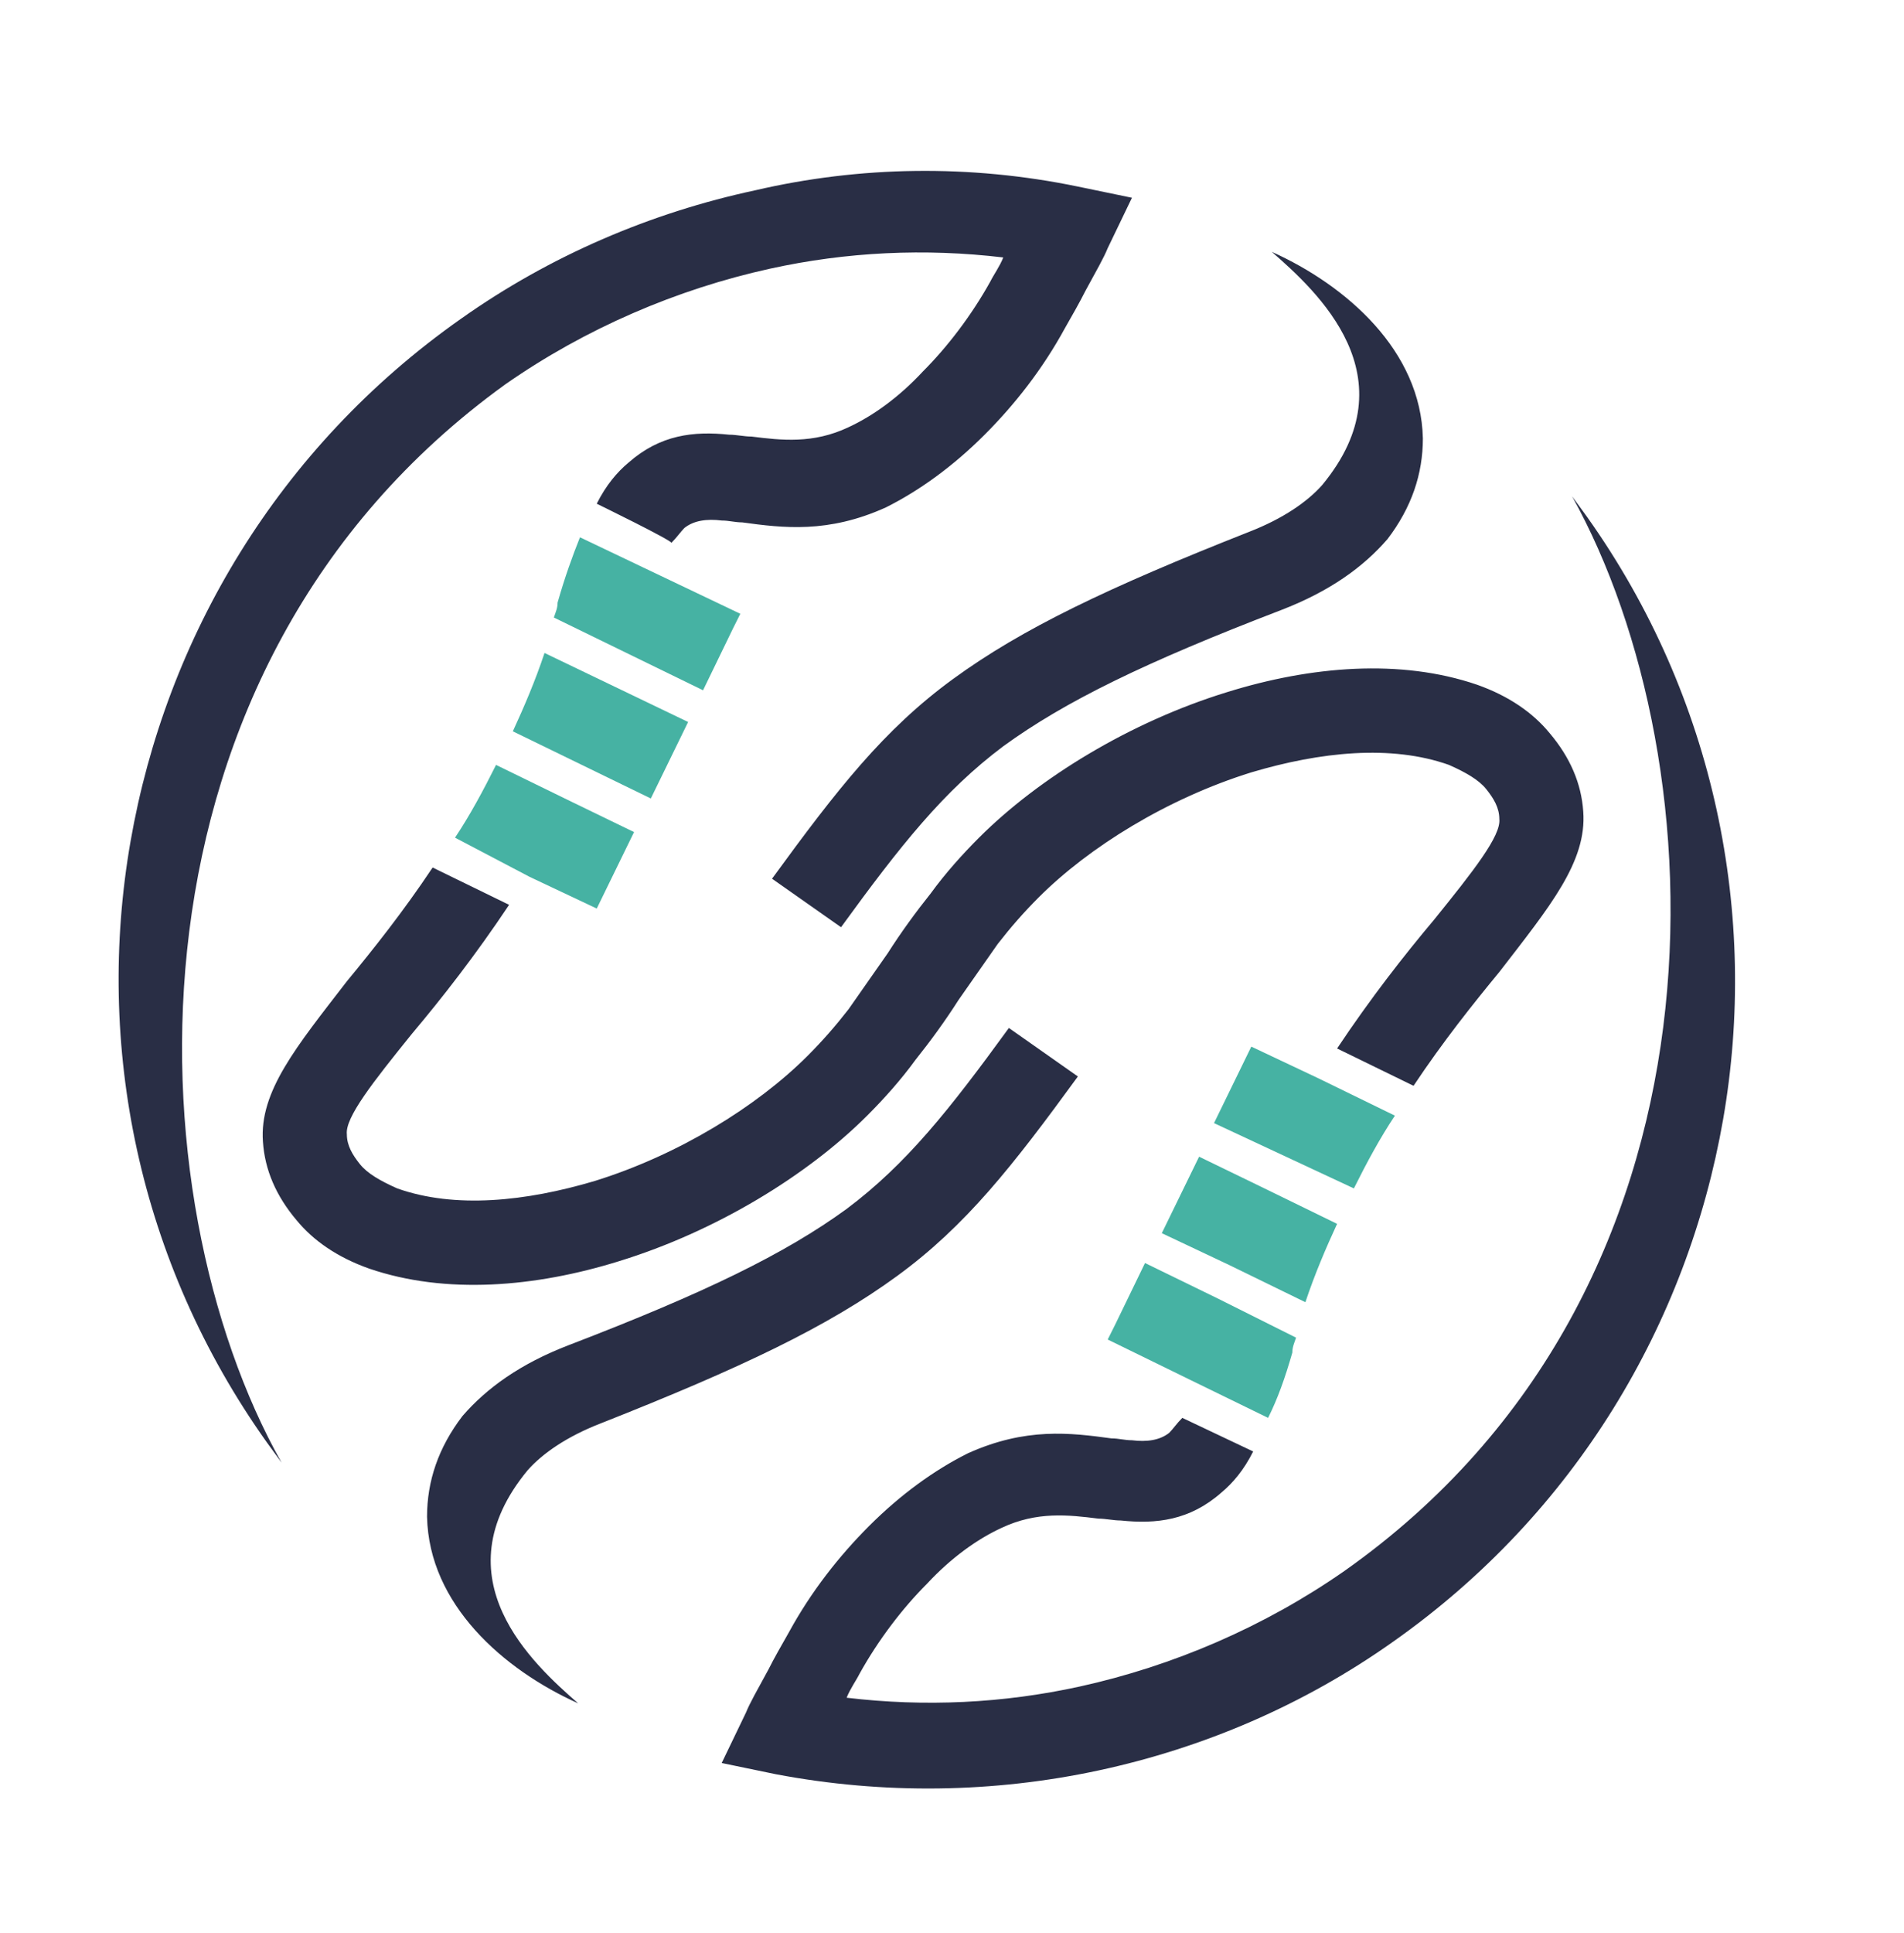 <?xml version="1.0" encoding="UTF-8"?> <!-- Generator: Adobe Illustrator 26.0.3, SVG Export Plug-In . SVG Version: 6.00 Build 0) --> <svg xmlns:xodm="http://www.corel.com/coreldraw/odm/2003" xmlns="http://www.w3.org/2000/svg" xmlns:xlink="http://www.w3.org/1999/xlink" id="Layer_1" x="0px" y="0px" viewBox="0 0 102.1 103.6" style="enable-background:new 0 0 102.1 103.6;" xml:space="preserve"> <style type="text/css"> .st0{fill:#292E45;} .st1{fill:#46B2A3;} </style> <g id="Слой_x0020_1"> <g id="_2624587412096"> <path class="st0" d="M68.2,13.5c4,1.8,8,5.3,8.1,10c0,1.9-0.6,3.7-1.9,5.4c-1.3,1.5-3.1,2.8-5.7,3.8c-7.3,2.8-11.6,4.9-14.9,7.3 c-3.2,2.4-5.5,5.3-8.7,9.7l-3.7-2.6c3.5-4.8,6-8,9.7-10.7c3.7-2.7,8.3-4.9,15.9-7.9c1.8-0.7,3.1-1.6,3.9-2.5 C75.7,20.2,70.6,15.6,68.2,13.5z M71.7,56.2c1.8-2.7,3.6-5,5.2-6.9c2.1-2.6,3.6-4.5,3.5-5.4c0-0.6-0.3-1.1-0.7-1.6 c-0.4-0.5-1.1-0.9-2-1.3c-3.1-1.1-6.9-0.7-10.6,0.4c-4.5,1.4-8.7,4-11.4,6.7c-0.8,0.8-1.5,1.6-2.2,2.5c-0.7,1-1.4,2-2.1,3 c-0.7,1.1-1.5,2.2-2.3,3.2c-0.8,1.1-1.7,2.1-2.6,3c-3.2,3.2-8.1,6.2-13.3,7.8c-4.5,1.4-9.3,1.8-13.4,0.4c-1.7-0.6-3-1.5-3.9-2.6 c-1.1-1.3-1.7-2.7-1.8-4.2c-0.2-2.7,1.8-5.1,4.5-8.6c1.4-1.7,3-3.7,4.6-6.1l4.1,2c-1.8,2.7-3.6,5-5.2,6.9 c-2.1,2.6-3.6,4.5-3.5,5.4c0,0.6,0.3,1.1,0.7,1.6c0.4,0.5,1.1,0.9,2,1.3c3.1,1.1,6.9,0.7,10.6-0.4c4.5-1.4,8.7-4,11.4-6.7 c0.8-0.8,1.5-1.6,2.2-2.5c0.7-1,1.4-2,2.1-3c0.7-1.1,1.5-2.2,2.3-3.2c0.8-1.1,1.7-2.1,2.6-3c3.2-3.2,8.1-6.2,13.3-7.8 c4.5-1.4,9.3-1.8,13.4-0.4c1.7,0.6,3,1.5,3.9,2.6c1.1,1.3,1.7,2.7,1.8,4.2c0.2,2.7-1.8,5.1-4.5,8.6c-1.4,1.7-3,3.7-4.6,6.1 L71.7,56.2z M32,27c0.5-1,1.1-1.7,1.7-2.2c1.7-1.5,3.5-1.7,5.4-1.5c0.4,0,0.8,0.1,1.2,0.1c1.6,0.2,3.3,0.4,5.2-0.5 c1.3-0.6,2.7-1.6,4-3c1.3-1.3,2.6-3,3.6-4.8c0.2-0.4,0.5-0.8,0.7-1.3c-4.2-0.5-8.4-0.3-12.5,0.6c-5,1.1-9.9,3.2-14.2,6.2 C5.9,35.9,7.1,64.2,15.1,78.4c-0.3-0.4-0.5-0.7-0.8-1.1C7.4,67.6,5.1,56,7,45.1c1.9-10.9,7.9-21.1,17.7-28 c4.8-3.4,10.2-5.7,15.8-6.9C46.1,8.9,52,8.8,57.8,10l2.9,0.6l-1.3,2.7c-0.2,0.5-0.6,1.2-1.2,2.3c-0.3,0.6-0.7,1.3-1.1,2 c-1.2,2.2-2.7,4.1-4.3,5.7c-1.7,1.7-3.5,3-5.3,3.9c-3.1,1.4-5.5,1.1-7.7,0.8c-0.4,0-0.7-0.1-1.1-0.1c-0.8-0.1-1.5,0-2,0.4 c-0.2,0.2-0.4,0.5-0.7,0.8C36.1,29,32,27,32,27z M32.1,48.6L32.1,48.6L32.1,48.6z M67.2,77.8c-0.5,1-1.1,1.7-1.7,2.2 c-1.7,1.5-3.5,1.7-5.4,1.5c-0.4,0-0.8-0.1-1.2-0.1c-1.6-0.2-3.3-0.4-5.2,0.5c-1.3,0.6-2.7,1.6-4,3c-1.3,1.3-2.6,3-3.6,4.8 c-0.2,0.4-0.5,0.8-0.7,1.3c4.2,0.5,8.4,0.3,12.5-0.6c5-1.1,9.9-3.2,14.2-6.2c21.4-15.1,20.1-43.4,12.2-57.6 c0.3,0.4,0.5,0.7,0.8,1.1c6.9,9.7,9.2,21.4,7.3,32.3c-1.9,10.9-7.9,21.1-17.7,28c-4.8,3.4-10.2,5.7-15.8,6.9 c-5.6,1.2-11.5,1.3-17.3,0.2l-2.9-0.6l1.3-2.7c0.2-0.5,0.6-1.2,1.2-2.3c0.3-0.6,0.7-1.3,1.1-2c1.2-2.2,2.7-4.1,4.3-5.7 c1.7-1.7,3.5-3,5.3-3.9c3.1-1.4,5.5-1.1,7.7-0.8c0.4,0,0.7,0.1,1.1,0.1c0.8,0.1,1.5,0,2-0.4c0.2-0.2,0.4-0.5,0.7-0.8L67.2,77.8 L67.2,77.8z M59.5,71.9L59.5,71.9L59.5,71.9z M62.3,66.1L62.3,66.1L62.3,66.1z M31,91.3c-4-1.8-8-5.3-8.1-10 c0-1.9,0.6-3.7,1.9-5.4c1.3-1.5,3.1-2.8,5.7-3.8c7.3-2.8,11.6-4.9,14.9-7.3c3.2-2.4,5.5-5.3,8.7-9.7l3.7,2.6 c-3.5,4.8-6,8-9.7,10.7c-3.7,2.7-8.3,4.9-15.9,7.9c-1.8,0.7-3.1,1.6-3.9,2.5C23.5,84.6,28.6,89.2,31,91.3L31,91.3z"></path> <path class="st1" d="M29.7,33.1c0.1-0.3,0.2-0.5,0.2-0.8c0.4-1.4,0.8-2.5,1.2-3.5l8.6,4.1l-0.4,0.8L37.7,37 C37.7,37,29.7,33.1,29.7,33.1z M69.5,71.7c-0.1,0.3-0.2,0.5-0.2,0.8C68.9,73.9,68.5,75,68,76l-4.1-2l-4.5-2.2l0.4-0.8l1.6-3.3l0,0 l3.9,1.9L69.5,71.7L69.5,71.7z M71.7,65.6c-0.6,1.3-1.2,2.7-1.7,4.2l-4.1-2l-3.6-1.7l2-4.1h0l3.3,1.6L71.7,65.6z M65.1,60.2l2-4.1 l3.6,1.7l0,0l4.1,2c-0.8,1.2-1.5,2.5-2.2,3.9L65.1,60.2z M24.4,44.9c0.8-1.2,1.5-2.5,2.2-3.9l4.1,2l3.3,1.6l-2,4.1l-3.6-1.7 L24.4,44.9L24.4,44.9z M27.5,39.2c0.6-1.3,1.2-2.7,1.7-4.2l7.7,3.7l-2,4.1L27.5,39.2z"></path> </g> </g> </svg> 